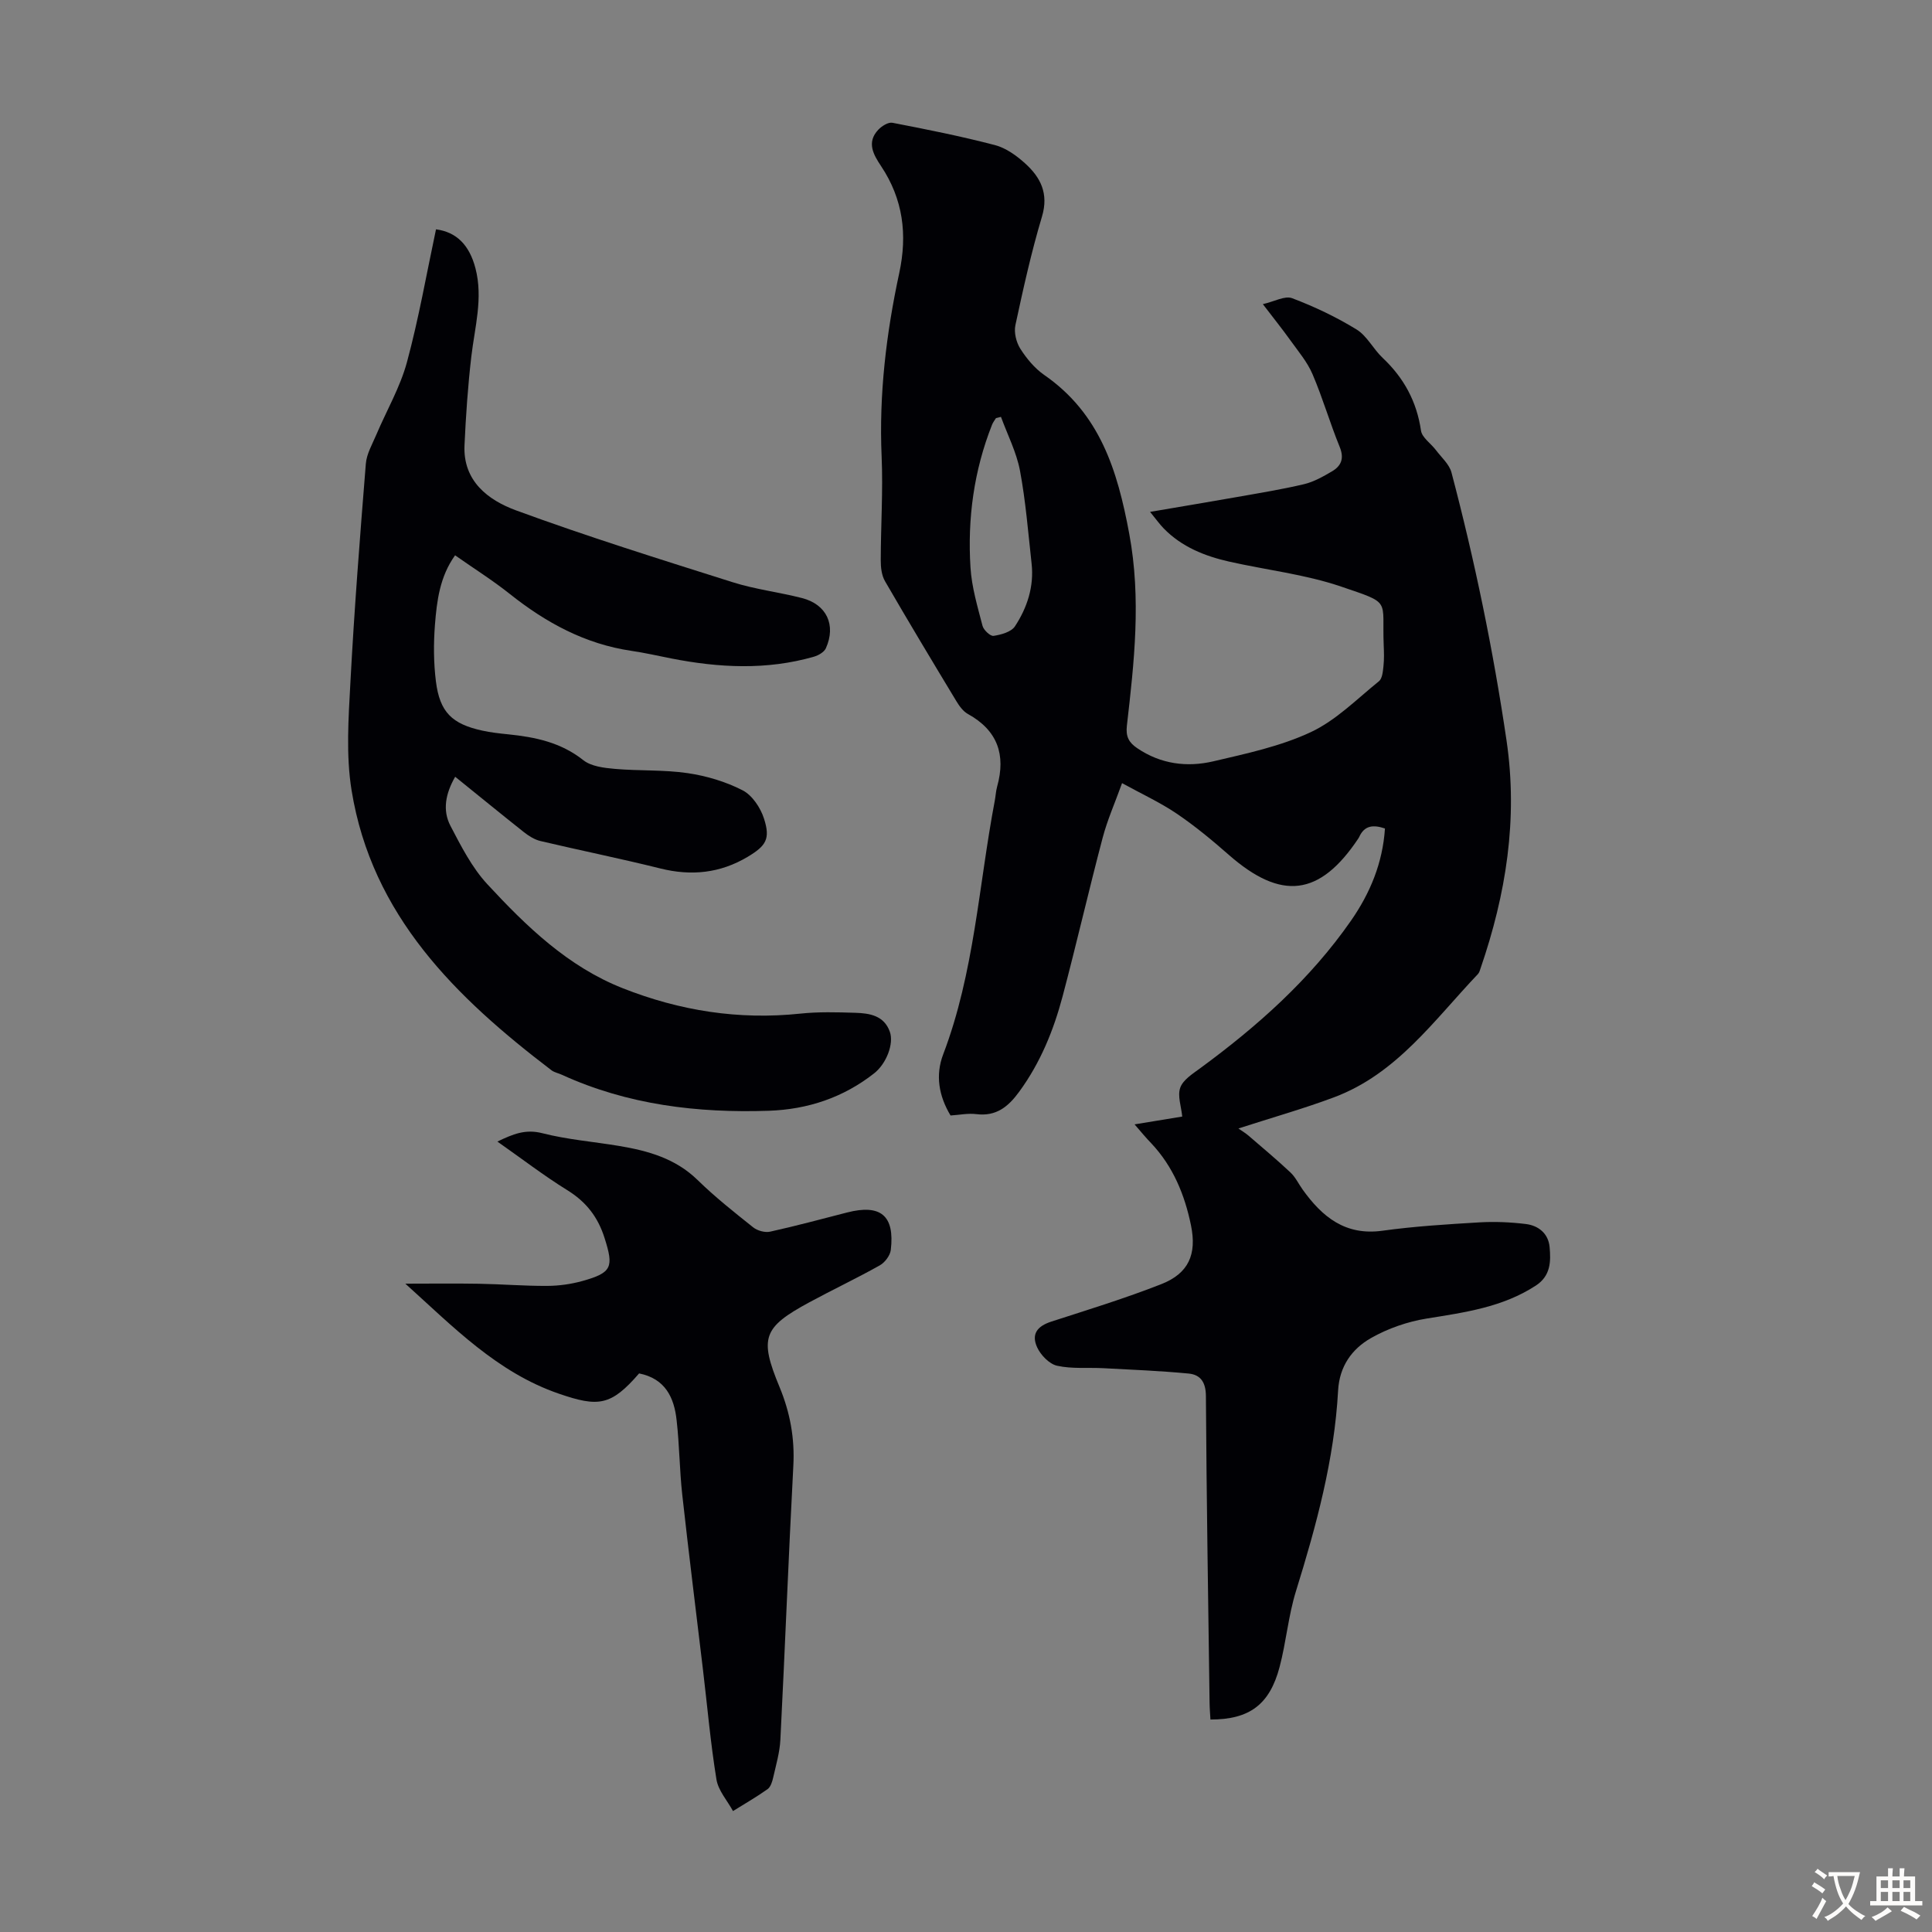 <svg enable-background="new 0 0 400 400" viewBox="0 0 400 400" xmlns="http://www.w3.org/2000/svg"><rect x="0" y="0" width="400" height="400" fill="#808080" stroke="none"/><g fill="#010105"><path d="m234.9 232.79c3.75-.61 6.94-1.14 9.87-1.62-.2-2.07-1.02-4.28-.41-5.98.57-1.61 2.53-2.85 4.07-3.98 11.89-8.72 22.82-18.43 31.29-30.61 3.93-5.66 6.55-11.9 7.02-19.07-2.39-.81-4.25-.68-5.35 1.79-.05.1-.11.19-.17.29-7.99 11.97-15.93 12.92-26.83 3.36-3.44-3.02-6.99-5.96-10.77-8.52-3.4-2.3-7.18-4.04-11.31-6.31-1.45 4.04-3.04 7.6-4.02 11.32-2.88 10.91-5.4 21.92-8.29 32.82-1.87 7.05-4.6 13.75-8.97 19.73-2.26 3.1-4.75 5.17-8.88 4.66-1.74-.22-3.55.17-5.35.28-2.44-4.06-3.16-8.35-1.53-12.64 6.45-16.92 7.35-34.95 10.68-52.49.19-.99.23-2.01.5-2.98 1.83-6.57.09-11.62-6.06-15.02-1-.55-1.79-1.67-2.41-2.69-4.97-8.23-9.93-16.48-14.75-24.8-.71-1.22-.89-2.89-.88-4.36.01-7.16.49-14.34.18-21.48-.56-12.85.96-25.47 3.65-37.96 1.72-7.98.79-15.29-3.75-22.12-1.57-2.36-3.08-4.91-.59-7.55.72-.76 2.06-1.61 2.93-1.44 7.11 1.37 14.22 2.79 21.22 4.62 2.27.59 4.46 2.17 6.25 3.79 3.2 2.89 4.92 6.24 3.49 11.01-2.21 7.38-3.88 14.93-5.5 22.47-.33 1.51.17 3.55 1.01 4.88 1.3 2.04 2.97 4.06 4.94 5.43 11.55 8 15.18 19.74 17.62 32.9 2.5 13.46 1.03 26.51-.49 39.71-.26 2.27.4 3.5 2.15 4.68 4.87 3.3 10.29 3.99 15.76 2.71 6.84-1.6 13.88-3.1 20.17-6.04 5.21-2.44 9.53-6.84 14.11-10.54.7-.57.81-2.03.93-3.11.16-1.44.11-2.91.05-4.36-.39-9.6 1.74-8.53-8.8-12.12-7.45-2.54-15.45-3.43-23.18-5.17-5.08-1.15-9.84-3.05-13.57-6.88-.83-.85-1.52-1.83-2.82-3.42 6.49-1.11 12.28-2.07 18.07-3.09 4.62-.82 9.26-1.57 13.82-2.65 2.01-.48 3.93-1.57 5.74-2.63 1.94-1.13 2.61-2.68 1.63-5.08-2.03-4.96-3.52-10.15-5.63-15.07-1.07-2.51-2.94-4.71-4.55-6.96-1.68-2.35-3.5-4.61-5.73-7.53 2.36-.53 4.56-1.8 6.06-1.23 4.61 1.74 9.12 3.89 13.32 6.46 2.19 1.34 3.48 4.07 5.43 5.9 4.39 4.14 7.05 9.03 7.93 15.05.21 1.45 2.04 2.65 3.07 4.01 1.14 1.52 2.78 2.94 3.24 4.65 4.82 18.28 8.64 36.75 11.4 55.49 2.4 16.31-.11 31.85-5.37 47.17-.14.42-.27.91-.56 1.21-9.06 9.52-16.79 20.64-29.77 25.5-6.36 2.38-12.93 4.23-19.81 6.46.87.61 1.5.98 2.04 1.44 2.93 2.53 5.91 5.01 8.73 7.66 1.04.97 1.68 2.36 2.53 3.55 4.05 5.65 8.82 9.58 16.51 8.52 6.64-.92 13.35-1.33 20.05-1.73 3.2-.19 6.46-.05 9.65.34 2.62.32 4.66 1.97 4.92 4.76.27 3 .24 5.97-2.86 7.99-6.89 4.49-14.71 5.55-22.58 6.82-3.98.64-8.04 2.05-11.54 4.04-3.93 2.24-6.53 5.82-6.81 10.86-.78 14.28-4.51 27.96-8.73 41.56-1.58 5.09-2.02 10.53-3.39 15.7-2.06 7.78-6.24 10.87-14.31 10.86-.06-1.15-.17-2.33-.18-3.51-.29-21.16-.63-42.31-.76-63.47-.02-2.84-1.1-4.41-3.57-4.65-5.86-.56-11.75-.8-17.63-1.11-3.22-.17-6.53.18-9.62-.51-1.61-.36-3.38-2.2-4.12-3.81-1.26-2.76.04-4.38 2.91-5.32 7.64-2.47 15.33-4.83 22.79-7.76 5.65-2.22 7.39-6.15 6.15-12.18-1.3-6.33-3.7-12.18-8.22-16.98-1.08-1.1-2.06-2.31-3.46-3.92zm-27.66-146.48c-.34.08-.69.17-1.03.25-.27.45-.62.87-.81 1.36-3.77 9.51-5.11 19.45-4.47 29.58.25 4.07 1.46 8.09 2.49 12.07.23.88 1.62 2.18 2.29 2.08 1.57-.24 3.65-.81 4.42-1.97 2.55-3.88 3.98-8.26 3.45-13.01-.71-6.43-1.22-12.91-2.41-19.26-.73-3.81-2.58-7.41-3.93-11.1z"/><path d="m94.24 160.82c-1.99 3.46-2.67 6.92-.98 10.16 2.21 4.23 4.46 8.66 7.66 12.11 8.07 8.71 16.63 17.01 27.98 21.5 11.83 4.68 24.06 6.61 36.79 5.27 3.77-.4 7.61-.29 11.41-.17 2.95.09 5.94.57 7.13 3.92.88 2.48-.71 6.62-3.26 8.62-6.38 5.01-13.73 7.46-21.76 7.74-14.8.5-29.25-1.22-42.9-7.46-.71-.33-1.54-.47-2.14-.93-19.76-15.06-37.17-31.98-41.38-57.95-1.18-7.29-.64-14.93-.24-22.38.8-15.09 1.98-30.16 3.19-45.22.16-2.05 1.33-4.04 2.16-6 2.12-5.01 4.94-9.83 6.35-15.03 2.45-9.04 4.06-18.32 6.02-27.52 4.17.55 6.89 3.16 8.17 8.07 1.61 6.19-.15 12.2-.86 18.29s-1.13 12.23-1.41 18.36c-.33 7.43 4.93 11.35 10.65 13.46 14.78 5.43 29.84 10.13 44.86 14.88 4.67 1.48 9.61 2.06 14.36 3.28 5.09 1.3 7.11 5.57 4.95 10.39-.36.8-1.53 1.48-2.47 1.75-9.81 2.82-19.68 2.3-29.57.36-2.74-.54-5.47-1.17-8.23-1.57-9.58-1.41-17.69-5.83-25.16-11.77-3.58-2.85-7.47-5.29-11.34-8.01-3.17 4.42-3.78 9.44-4.17 14.4-.3 3.88-.28 7.85.2 11.7.8 6.38 3.33 8.83 9.62 10.2 1.74.38 3.53.58 5.31.76 5.61.57 10.93 1.66 15.58 5.35 1.64 1.3 4.3 1.61 6.55 1.81 5.01.44 10.1.15 15.06.88 3.9.57 7.88 1.76 11.37 3.55 1.99 1.02 3.71 3.6 4.43 5.84 1.36 4.21.46 5.64-3.36 7.93-5.68 3.39-11.66 4.02-18.08 2.42-8.23-2.05-16.56-3.73-24.82-5.68-1.23-.29-2.44-1.05-3.45-1.85-4.73-3.75-9.4-7.57-14.22-11.46z"/><path d="m132.32 284.35c-5.82 6.73-8.43 7.01-16.6 4.2-12.8-4.4-21.89-13.85-31.8-22.78 5.1 0 10.2-.07 15.3.02 4.7.08 9.39.47 14.08.44 2.43-.01 4.93-.36 7.27-1.01 6.18-1.72 6.5-2.9 4.61-8.87-1.39-4.41-3.83-7.53-7.75-9.95-4.83-2.99-9.36-6.48-14.45-10.05 3.24-1.56 5.81-2.63 9.31-1.73 5.17 1.32 10.57 1.75 15.85 2.63 6.01 1 11.7 2.58 16.3 7.07 3.59 3.51 7.56 6.65 11.5 9.79.88.7 2.45 1.13 3.52.89 5.34-1.18 10.63-2.61 15.93-3.97 6.95-1.78 9.88.65 9.04 7.76-.14 1.16-1.23 2.6-2.28 3.19-4.77 2.68-9.73 5.02-14.55 7.63-9.63 5.21-10.44 7.35-6.2 17.57 2.18 5.27 3.16 10.59 2.85 16.32-1 18.88-1.72 37.78-2.68 56.67-.13 2.65-.91 5.27-1.5 7.89-.19.85-.53 1.92-1.16 2.37-2.3 1.63-4.76 3.04-7.15 4.53-1.19-2.18-3.06-4.25-3.43-6.56-1.22-7.5-1.88-15.09-2.78-22.64-1.44-12.11-2.96-24.21-4.3-36.33-.56-5.1-.58-10.27-1.16-15.36-.5-4.68-2.32-8.63-7.77-9.72z"/></g><path d="m377.9 391.2c-.2.3-.4.5-.6.8-.7-.6-1.4-1-2.2-1.5.2-.3.4-.5.5-.8.6.4 1.4.8 2.3 1.5zm-1.8 6.1c-.2-.2-.5-.4-.9-.6.4-.6.8-1.2 1.2-1.9s.7-1.3.9-1.9c.3.3.5.5.8.7-.7 1.3-1.4 2.6-2 3.7zm2.2-9c-.3.3-.5.5-.6.8-.6-.6-1.3-1.1-2-1.5.3-.3.5-.5.6-.7.6.5 1.3.9 2 1.4zm.3.2v-.9h2 4.5c-.3 1.3-.6 2.5-1 3.6s-.9 2.1-1.4 3c.4.5 1 1 1.6 1.4s1.2.8 1.9 1.1c-.3.2-.5.4-.8.8-.4-.3-1-.7-1.6-1.2s-1.2-1.1-1.6-1.6c-.5.6-1.1 1.1-1.7 1.6s-1.4.9-2.1 1.4c-.1-.3-.3-.5-.7-.8.6-.2 1.2-.5 1.9-1s1.4-1.1 2-1.8c-.5-.8-.9-1.6-1.2-2.5s-.6-2-.8-3.2c-.4.1-.7.1-1 .1zm2.5 2.7c.3 1 .7 1.7 1 2.2.3-.5.6-1.1 1-2s.6-1.9.9-3h-3.2-.4c.1.9.3 1.8.7 2.8z" fill="#fcfbfa"/><path d="m396.5 388.5v1.5 3.6h1.5v.9c-.4 0-1 0-1.7 0h-7.9c-.5 0-.9 0-1.2 0v-.9h1.3v-3.5c0-.7 0-1.2 0-1.6h2.4c0-.8 0-1.4 0-1.7h1c0 .3-.1.8-.1 1.7h1.5c0-.8 0-1.4 0-1.7h1c0 .3-.1.9-.1 1.7zm-8.2 9.2c-.2-.3-.5-.5-.8-.8.8-.3 1.4-.6 1.9-.9s1-.7 1.4-1.1c.3.3.6.5.9.8-1.6 1-2.8 1.6-3.4 2zm2.6-6.8v-1.6h-1.5v1.6zm0 2.7v-1.9h-1.5v1.9zm2.4-2.7v-1.6h-1.5v1.6zm0 2.7v-1.9h-1.5v1.9zm.2 2 .7-.8c.4.2.9.5 1.6.8s1.3.7 1.8 1c-.3.3-.5.5-.8.8-.4-.3-1.5-1-3.3-1.8zm2-4.7v-1.6h-1.4v1.6zm0 2.7v-1.9h-1.4v1.9z" fill="#fcfbfa"/></svg>
